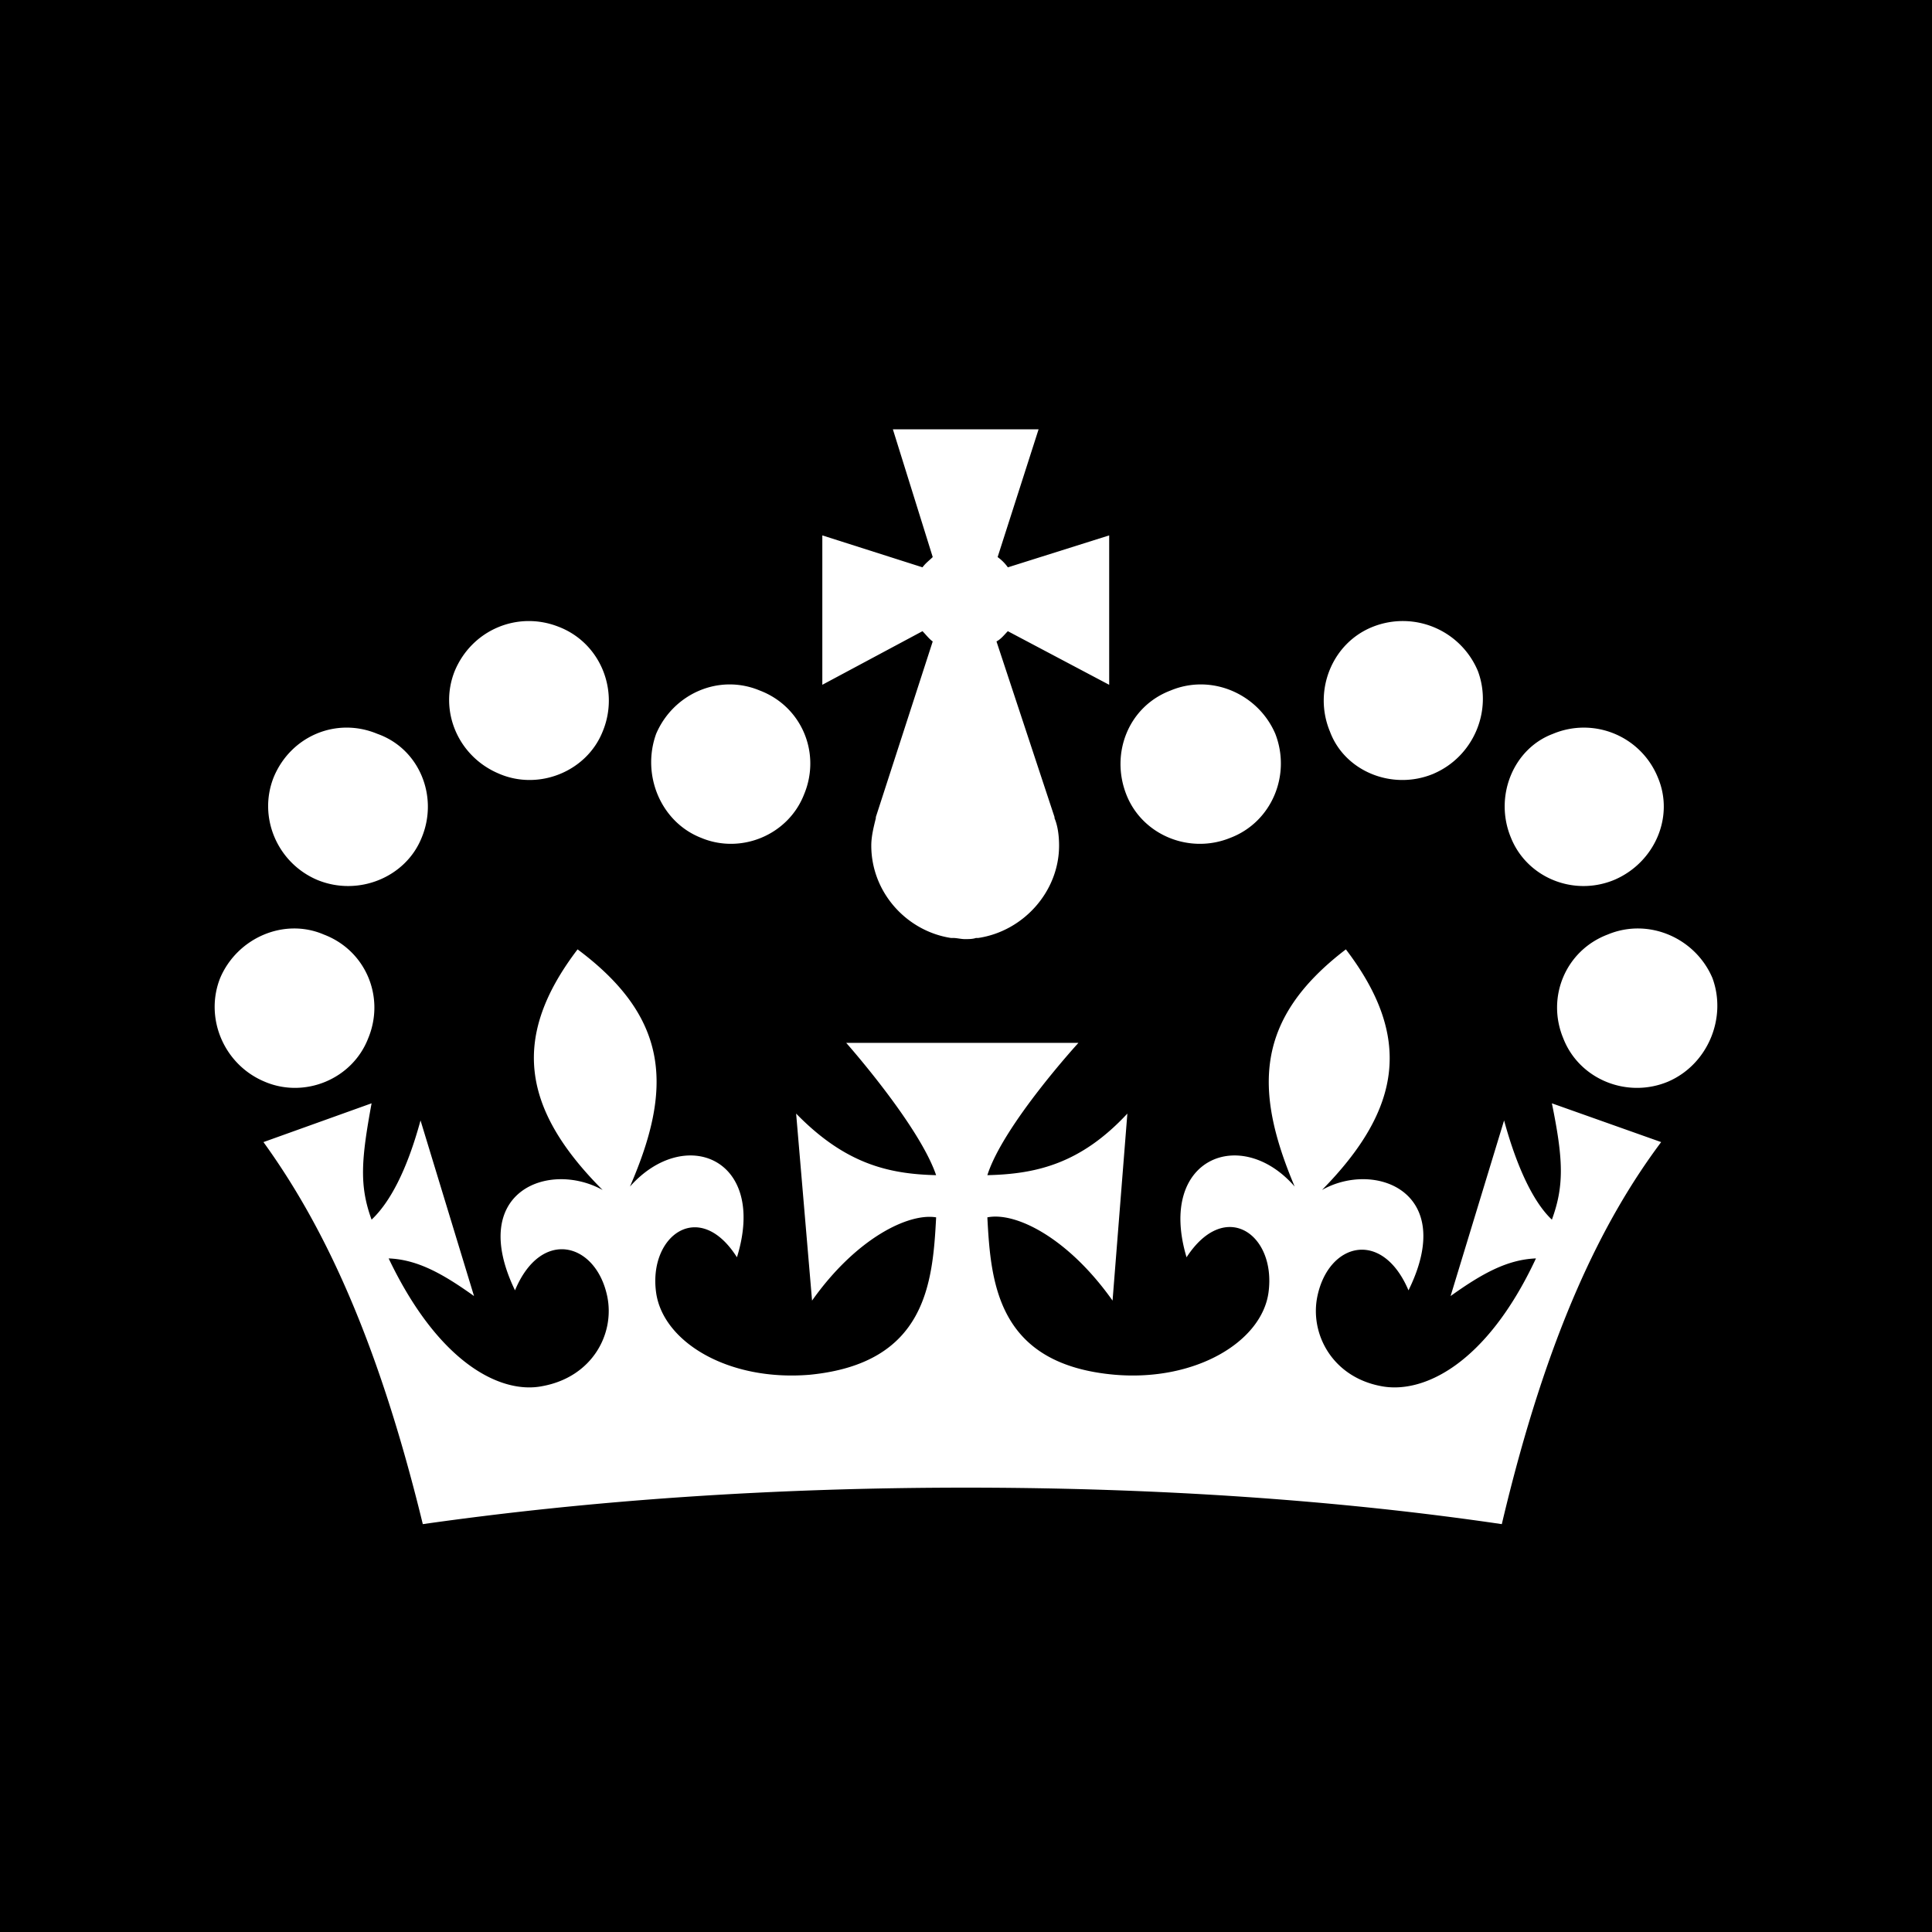 <svg viewBox="0 0 90 90" xmlns="http://www.w3.org/2000/svg"><g fill="none" fill-rule="evenodd"><path fill="#000" d="M0 0h90v90H0z"/><path d="M23.25 36.044c1.855.797 4.082-.106 4.824-1.966.795-1.912-.106-4.144-2.068-4.887-1.908-.744-4.03.159-4.825 2.072-.742 1.859.16 3.984 2.068 4.78Zm-8.484 4.94c1.909.797 4.136-.106 4.878-1.965.795-1.913-.106-4.144-2.068-4.835-1.909-.796-4.03.107-4.825 2.02-.742 1.858.16 3.983 2.015 4.78Zm-2.439 9.404c1.856.796 4.083-.107 4.825-2.02.795-1.912-.106-4.09-2.068-4.834-1.856-.797-4.03.16-4.825 2.02-.742 1.858.16 4.037 2.068 4.834Zm20.307-11.37c1.856.798 4.082-.105 4.825-2.018.795-1.913-.106-4.09-2.068-4.834-1.909-.797-4.03.159-4.825 2.018-.69 1.913.212 4.091 2.068 4.835Zm34.145-2.974c-1.909.797-4.136-.106-4.825-1.966-.795-1.912.106-4.144 2.015-4.887a3.79 3.79 0 0 1 4.878 2.072c.69 1.859-.212 3.984-2.068 4.78Zm8.43 4.94c-1.908.797-4.082-.106-4.825-1.965-.795-1.913.106-4.144 1.962-4.835a3.72 3.72 0 0 1 4.878 2.02c.795 1.858-.159 3.983-2.015 4.78Zm2.492 9.404c-1.908.796-4.135-.107-4.878-2.02-.795-1.912.106-4.09 2.068-4.834 1.909-.797 4.083.16 4.878 2.02.69 1.858-.212 4.037-2.068 4.834Zm-20.36-11.37c-1.908.798-4.135-.105-4.877-2.018-.743-1.913.106-4.09 2.067-4.834 1.91-.797 4.083.159 4.878 2.018.742 1.913-.159 4.091-2.068 4.835ZM46.95 29.404l4.72 2.497v-6.96l-4.72 1.488a2.027 2.027 0 0 0-.477-.478L48.381 20h-6.787l1.856 5.95c-.159.16-.318.266-.477.478l-4.666-1.487V31.9l4.666-2.497c.159.16.318.372.477.478l-2.65 8.181v.054c-.106.425-.212.85-.212 1.275 0 2.178 1.644 3.984 3.711 4.303h.106c.16 0 .372.053.53.053.213 0 .372 0 .53-.053h.107c2.12-.319 3.764-2.178 3.764-4.303 0-.425-.053-.904-.212-1.275v-.053L46.42 29.88c.212-.106.371-.319.53-.478ZM44.988 69.3c8.96 0 17.39.584 24.972 1.7 2.121-8.978 4.72-14.184 7.423-17.797l-5.09-1.806c.53 2.603.583 3.825 0 5.419-.795-.744-1.59-2.285-2.227-4.622l-2.492 8.181c1.485-1.063 2.651-1.7 3.977-1.753-2.333 4.994-5.302 6.322-7.21 5.95-2.28-.425-3.341-2.444-2.97-4.197.53-2.497 3.022-3.134 4.242-.266 2.28-4.622-1.591-6.056-4.03-4.675 3.764-3.825 4.189-7.171 1.113-11.209-4.241 3.24-4.294 6.534-2.385 11.05-2.492-2.869-6.416-1.328-5.037 3.294 1.802-2.763 4.188-1.063 3.817 1.647-.318 2.284-3.393 4.143-7.158 3.825-5.46-.478-5.779-4.25-5.938-7.332 1.326-.265 3.764.957 5.832 3.878l.69-8.712c-2.174 2.337-4.242 2.816-6.522 2.869.742-2.338 4.242-6.163 4.242-6.163H39.42s3.393 3.825 4.188 6.163c-2.227-.053-4.242-.532-6.521-2.869l.742 8.712c2.068-2.921 4.507-4.09 5.78-3.878-.16 3.082-.478 6.8-5.886 7.332-3.818.318-6.84-1.541-7.158-3.825-.371-2.657 2.015-4.41 3.765-1.647 1.431-4.622-2.44-6.163-4.984-3.294 1.961-4.516 1.908-7.81-2.44-11.05-3.074 4.038-2.65 7.384 1.167 11.21-2.492-1.382-6.31.052-4.082 4.674 1.219-2.922 3.764-2.23 4.294.266.371 1.753-.689 3.772-3.022 4.197-1.856.372-4.772-.956-7.158-5.95 1.326.053 2.492.69 3.977 1.753l-2.492-8.181c-.636 2.337-1.432 3.825-2.28 4.622-.583-1.594-.477-2.816 0-5.42l-5.037 1.807c2.651 3.666 5.25 8.872 7.423 17.797 7.847-1.116 16.33-1.7 25.29-1.7Z" fill="#FFF"/></g></svg>